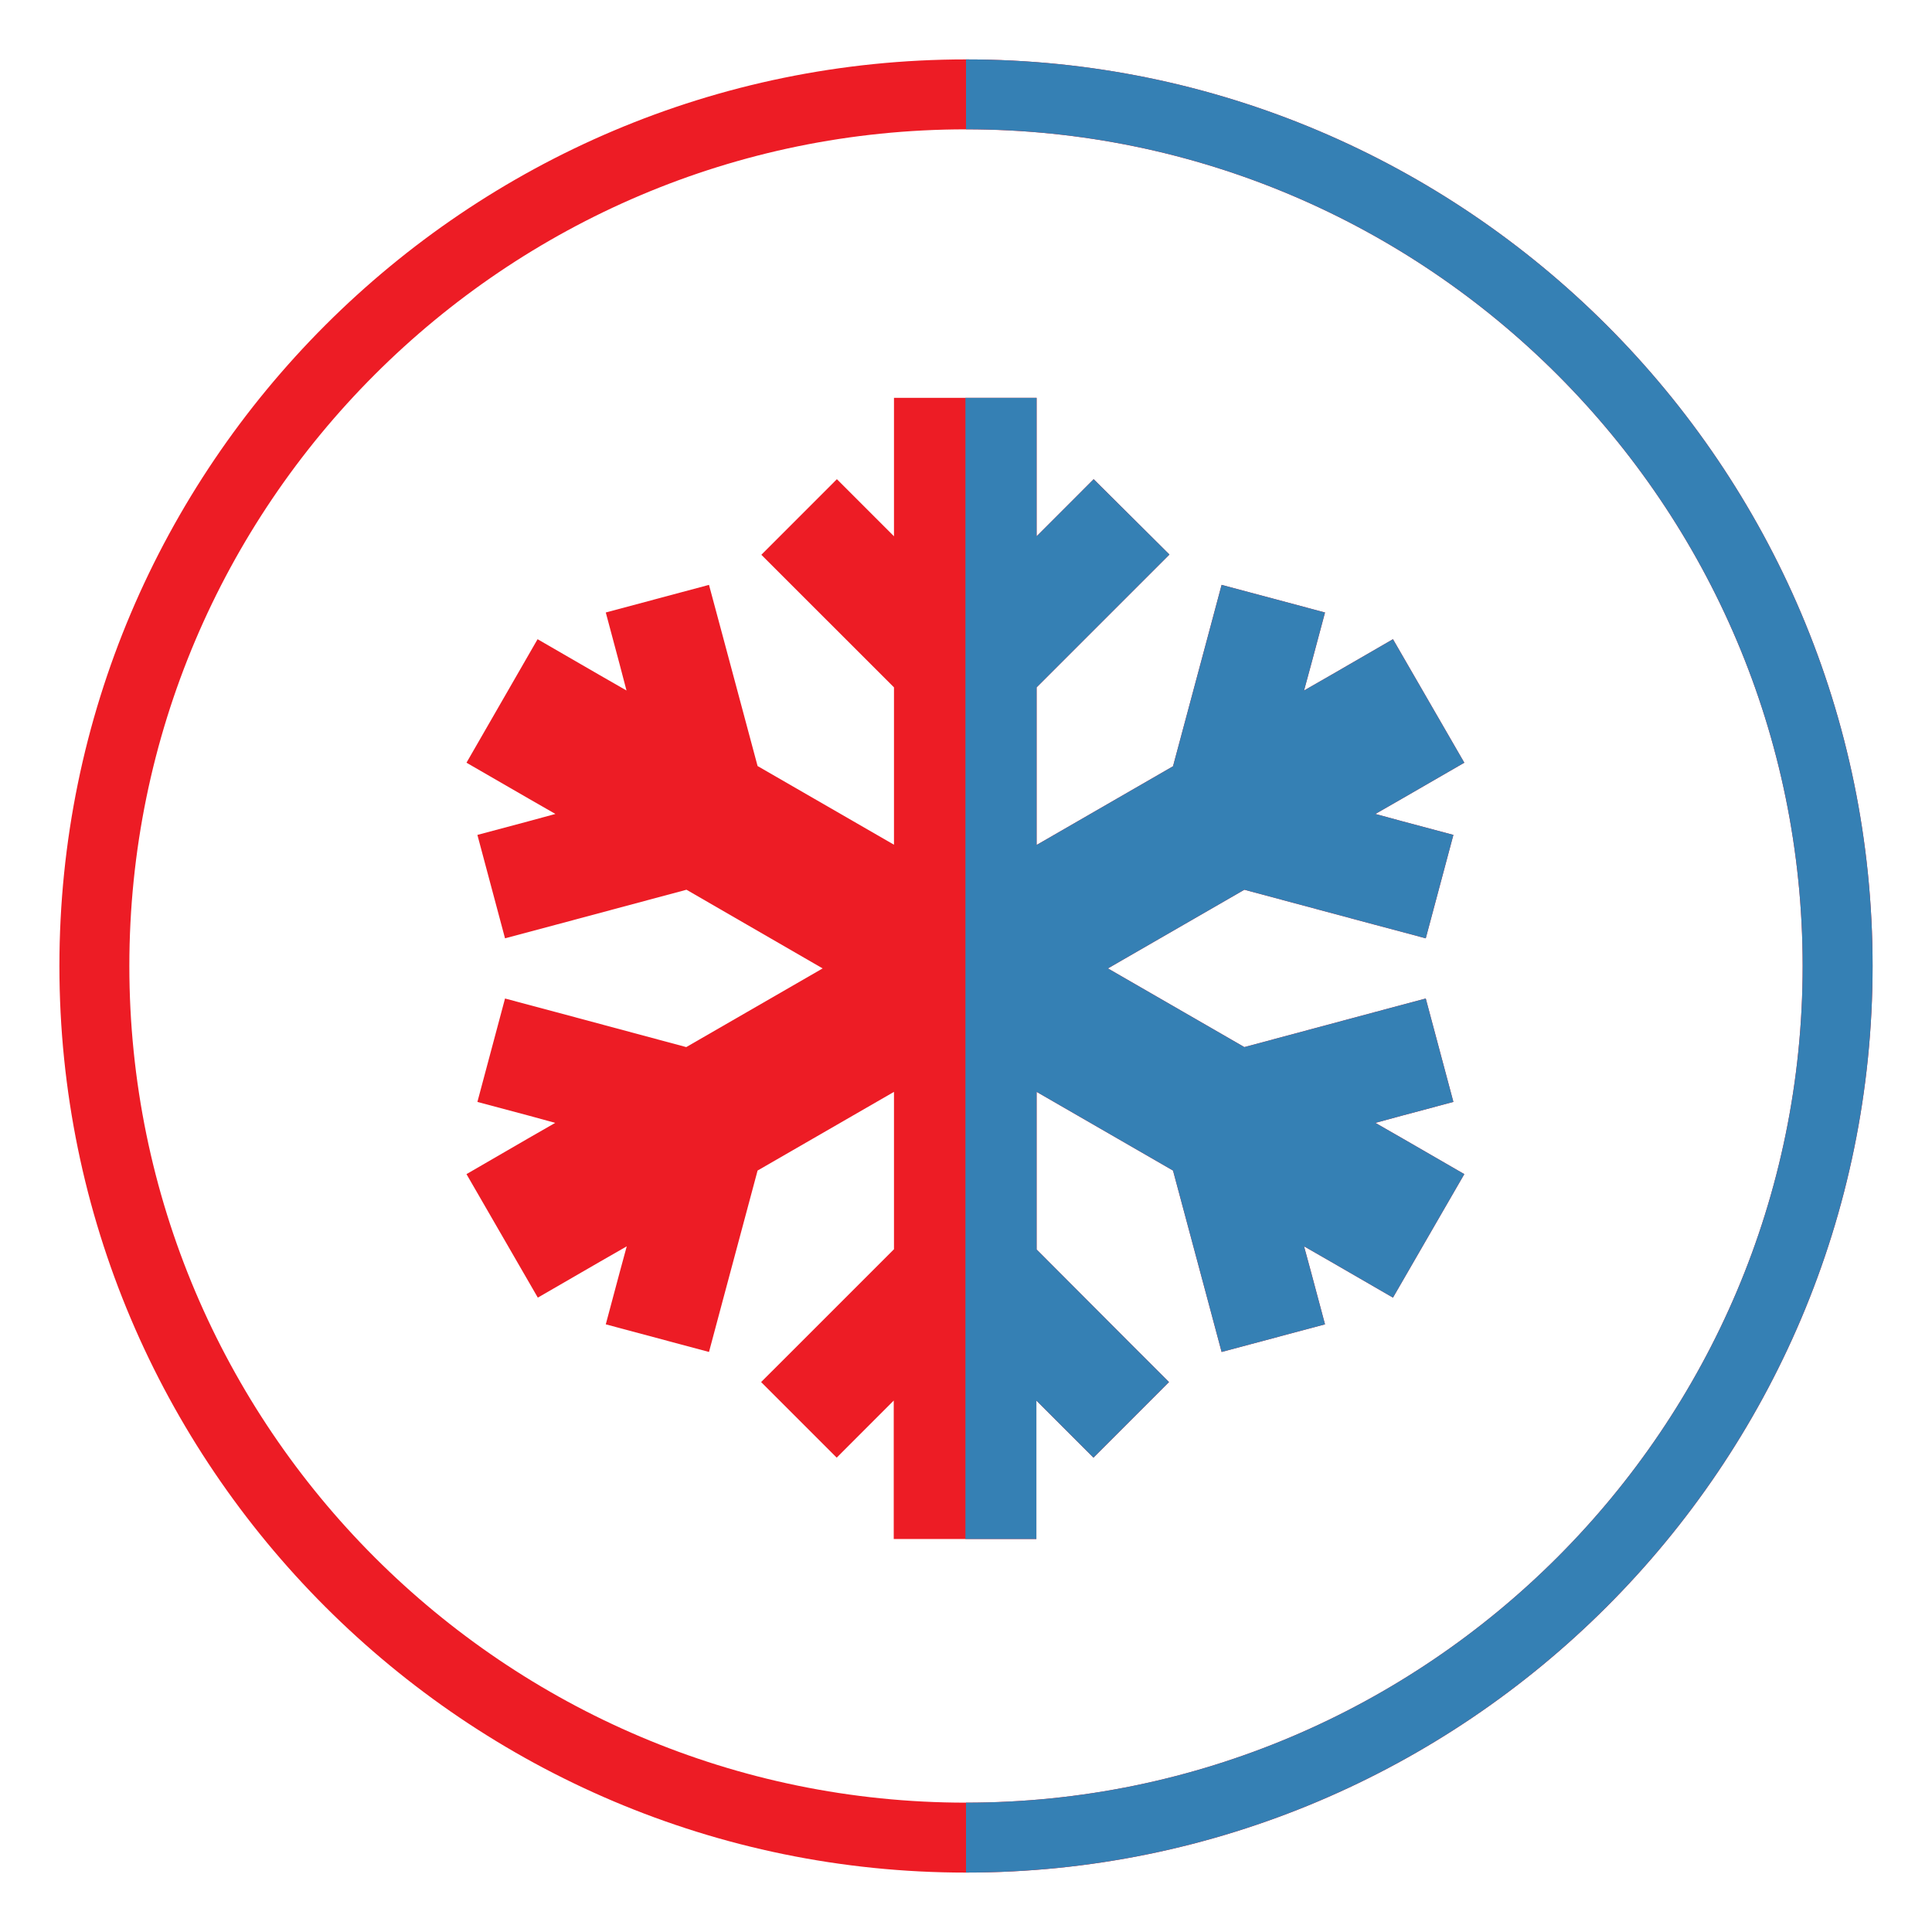 <?xml version="1.0" encoding="utf-8"?>
<!-- Generator: Adobe Illustrator 28.0.0, SVG Export Plug-In . SVG Version: 6.00 Build 0)  -->
<svg version="1.1" xmlns="http://www.w3.org/2000/svg" xmlns:xlink="http://www.w3.org/1999/xlink" x="0px" y="0px"
	 viewBox="0 0 400 400" style="enable-background:new 0 0 400 400;" xml:space="preserve">
<style type="text/css">
	.st0{fill:#ED1C25;}
	.st1{fill:#3580B4;}
	.st2{display:none;}
	.st3{display:inline;}
</style>
<g id="guides">
</g>
<g id="circle">
	<g>
		<g>
			<path class="st0" d="M200,12.3C96.5,12.3,12.3,96.5,12.3,200S96.5,387.7,200,387.7S387.7,303.5,387.7,200S303.5,12.3,200,12.3z
				 M200,373.22c-95.52,0-173.22-77.71-173.22-173.22S104.48,26.78,200,26.78S373.22,104.48,373.22,200S295.52,373.22,200,373.22z"
				/>
		</g>
		<g>
			<path class="st1" d="M373.22,200c0,95.52-77.71,173.22-173.22,173.22v14.47c103.5,0,187.7-84.2,187.7-187.7S303.5,12.3,200,12.3
				v14.47C295.52,26.78,373.22,104.48,373.22,200z"/>
		</g>
	</g>
</g>
<g id="fire" class="st2">
	<g class="st3">
		<g>
			<path class="st0" d="M240.53,103.72c0,0-16.82,13.17-21.9,19.82c-11.13-13.91-40.93-41.3-40.93-41.3s-81.31,66.52-81.31,127.74
				c0,58.95,45.46,108.8,103.48,108.8c57.38,0,103.48-49.8,103.48-108.84C303.36,156.1,240.53,103.72,240.53,103.72z M232.44,264.71
				c-9.75,6.47-20.1,9.7-31.78,9.7c-29.15,0-52.53-18.76-52.53-50.45c0-15.52,9.75-29.1,29.15-53.03
				c2.63,3.23,40.24,51.09,40.24,51.09l23.38-27.16c1.94,2.59,3.23,5.17,4.53,7.76C257.11,223.97,251.89,251.13,232.44,264.71z"/>
		</g>
		<g>
			<path class="st1" d="M303.36,209.92c0-53.82-62.83-106.21-62.83-106.21s-16.82,13.17-21.9,19.82
				c-4.36-5.45-11.58-12.96-18.76-20.09v96.13c9.18,11.67,17.65,22.45,17.65,22.45l23.38-27.16c1.94,2.59,3.23,5.17,4.53,7.76
				c11.69,21.34,6.47,48.51-12.98,62.09c-9.75,6.47-20.1,9.7-31.78,9.7c-0.26,0-0.52-0.01-0.79-0.02v44.37
				C257.25,318.77,303.36,268.96,303.36,209.92z"/>
		</g>
	</g>
</g>
<g id="snowflake">
	<g>
		<g>
			<polygon class="st0" points="303.17,157.91 288.4,132.34 275.62,139.73 269.99,142.96 271.47,137.51 274.33,126.81 
				252.92,121.09 250.06,131.79 242.86,158.65 214.62,174.94 214.62,142.31 234.28,122.65 242.12,114.81 226.43,99.21 
				218.59,107.06 214.62,111.03 214.62,97.14 214.62,82.37 185.09,82.37 185.09,97.14 185.09,111.03 181.12,107.06 173.27,99.21 
				157.63,114.86 165.47,122.7 185.09,142.31 185.09,174.89 156.85,158.6 149.65,131.74 146.79,121.09 125.42,126.81 128.28,137.51 
				129.71,142.96 124.08,139.73 111.3,132.34 96.58,157.91 109.36,165.29 114.99,168.52 109.55,170 98.84,172.86 104.56,194.27 
				115.27,191.41 142.13,184.21 170.32,200.5 142.08,216.79 115.27,209.59 104.56,206.73 98.84,228.14 109.55,231 114.95,232.48 
				109.32,235.71 96.58,243.09 111.35,268.66 124.13,261.27 129.76,258.04 128.28,263.49 125.42,274.19 146.79,279.91 
				149.65,269.21 156.85,242.35 185.09,226.06 185.09,258.64 165.43,278.3 157.58,286.14 173.23,301.79 181.07,293.94 
				185.04,289.97 185.04,303.86 185.04,318.63 214.57,318.63 214.57,303.86 214.57,289.97 218.54,293.94 226.39,301.79 
				242.03,286.14 234.18,278.3 214.62,258.69 214.62,226.06 242.86,242.35 250.06,269.21 252.92,279.91 274.33,274.19 
				271.47,263.49 269.99,258.04 275.62,261.27 288.4,268.66 303.17,243.09 290.39,235.71 284.76,232.48 290.2,231 300.91,228.14 
				295.19,206.73 284.48,209.59 257.63,216.79 229.38,200.5 257.63,184.21 284.48,191.41 295.19,194.27 300.91,172.86 290.2,170 
				284.76,168.52 290.39,165.29 			"/>
		</g>
		<g>
			<polygon class="st1" points="303.17,157.91 288.4,132.34 275.62,139.73 269.99,142.96 271.47,137.51 274.33,126.81 
				252.92,121.09 250.06,131.79 242.86,158.65 214.62,174.94 214.62,142.31 234.28,122.65 242.12,114.81 226.43,99.21 
				218.59,107.06 214.62,111.03 214.62,97.14 214.62,82.37 199.88,82.37 199.88,318.63 214.57,318.63 214.57,303.86 214.57,289.97 
				218.54,293.94 226.39,301.79 242.03,286.14 234.18,278.3 214.62,258.69 214.62,226.06 242.86,242.35 250.06,269.21 
				252.92,279.91 274.33,274.19 271.47,263.49 269.99,258.04 275.62,261.27 288.4,268.66 303.17,243.09 290.39,235.71 
				284.76,232.48 290.2,231 300.91,228.14 295.19,206.73 284.48,209.59 257.63,216.79 229.38,200.5 257.63,184.21 284.48,191.41 
				295.19,194.27 300.91,172.86 290.2,170 284.76,168.52 290.39,165.29 			"/>
		</g>
	</g>
</g>
<g id="virus-shield" class="st2">
	<g class="st3">
		<g>
			<path class="st0" d="M290.6,95.48l-6.7-2.58l-72.46-28.11l-4.05-1.57l-4.05,1.57l-72.46,28.11l-6.67,2.62l-0.42,7.16
				c-1.05,17.43,1.68,44.1,13.03,70.15c11.38,26.29,31.78,52.38,66.14,67.26l4.43,1.92l4.47-1.96c34.33-14.88,54.72-41,66.14-67.26
				c11.31-26.05,14.04-52.69,13.03-70.15L290.6,95.48z M257.67,152.61v5.59h-5.59c-11.52,0-17.29,13.93-9.15,22.07l3.95,3.95
				l-3.95,3.95l-3.95,3.95l-3.95-3.95c-8.14-8.14-22.07-2.37-22.07,9.15v5.59h-5.59h-5.59v-5.59c0-11.52-13.93-17.29-22.07-9.15
				l-3.95,3.95l-3.95-3.95l-3.95-3.95l3.95-3.95c8.14-8.14,2.37-22.07-9.15-22.07h-5.59v-5.59v-5.59h5.59
				c11.52,0,17.29-13.93,9.15-22.07l-3.95-3.95l3.95-3.95l3.95-3.95l3.95,3.95c8.14,8.14,22.07,2.37,22.07-9.15v-5.59h5.59h5.59
				v5.59c0,11.52,13.93,17.29,22.07,9.11l3.95-3.95v0.03l3.95,3.95l3.95,3.95l-3.95,3.95c-8.14,8.14-2.37,22.07,9.15,22.07h5.59
				V152.61z"/>
			<path class="st0" d="M199,135.85c-4.63,0-8.38,3.75-8.38,8.38c0,4.63,3.75,8.38,8.38,8.38c4.63,0,8.38-3.75,8.38-8.38
				C207.38,139.6,203.63,135.85,199,135.85z"/>
			<circle class="st0" cx="218.56" cy="163.78" r="5.59"/>
		</g>
		<g>
			<circle class="st1" cx="218.56" cy="163.78" r="5.59"/>
			<path class="st1" d="M290.6,95.48l-6.7-2.58l-72.46-28.11l-4.04-1.57v39.11h5.58v5.59c0,11.52,13.93,17.29,22.07,9.11l3.95-3.95
				v0.03l3.95,3.95l3.95,3.95l-3.95,3.95c-8.14,8.14-2.37,22.07,9.15,22.07h5.59v5.59v5.59h-5.59c-11.52,0-17.29,13.93-9.15,22.07
				l3.95,3.95l-3.95,3.95l-3.95,3.95l-3.95-3.95c-8.14-8.14-22.07-2.37-22.07,9.15v5.59h-5.58V242l4.46-1.95
				c34.33-14.88,54.72-41,66.14-67.26c11.31-26.05,14.04-52.69,13.03-70.15L290.6,95.48z"/>
		</g>
	</g>
</g>
</svg>
